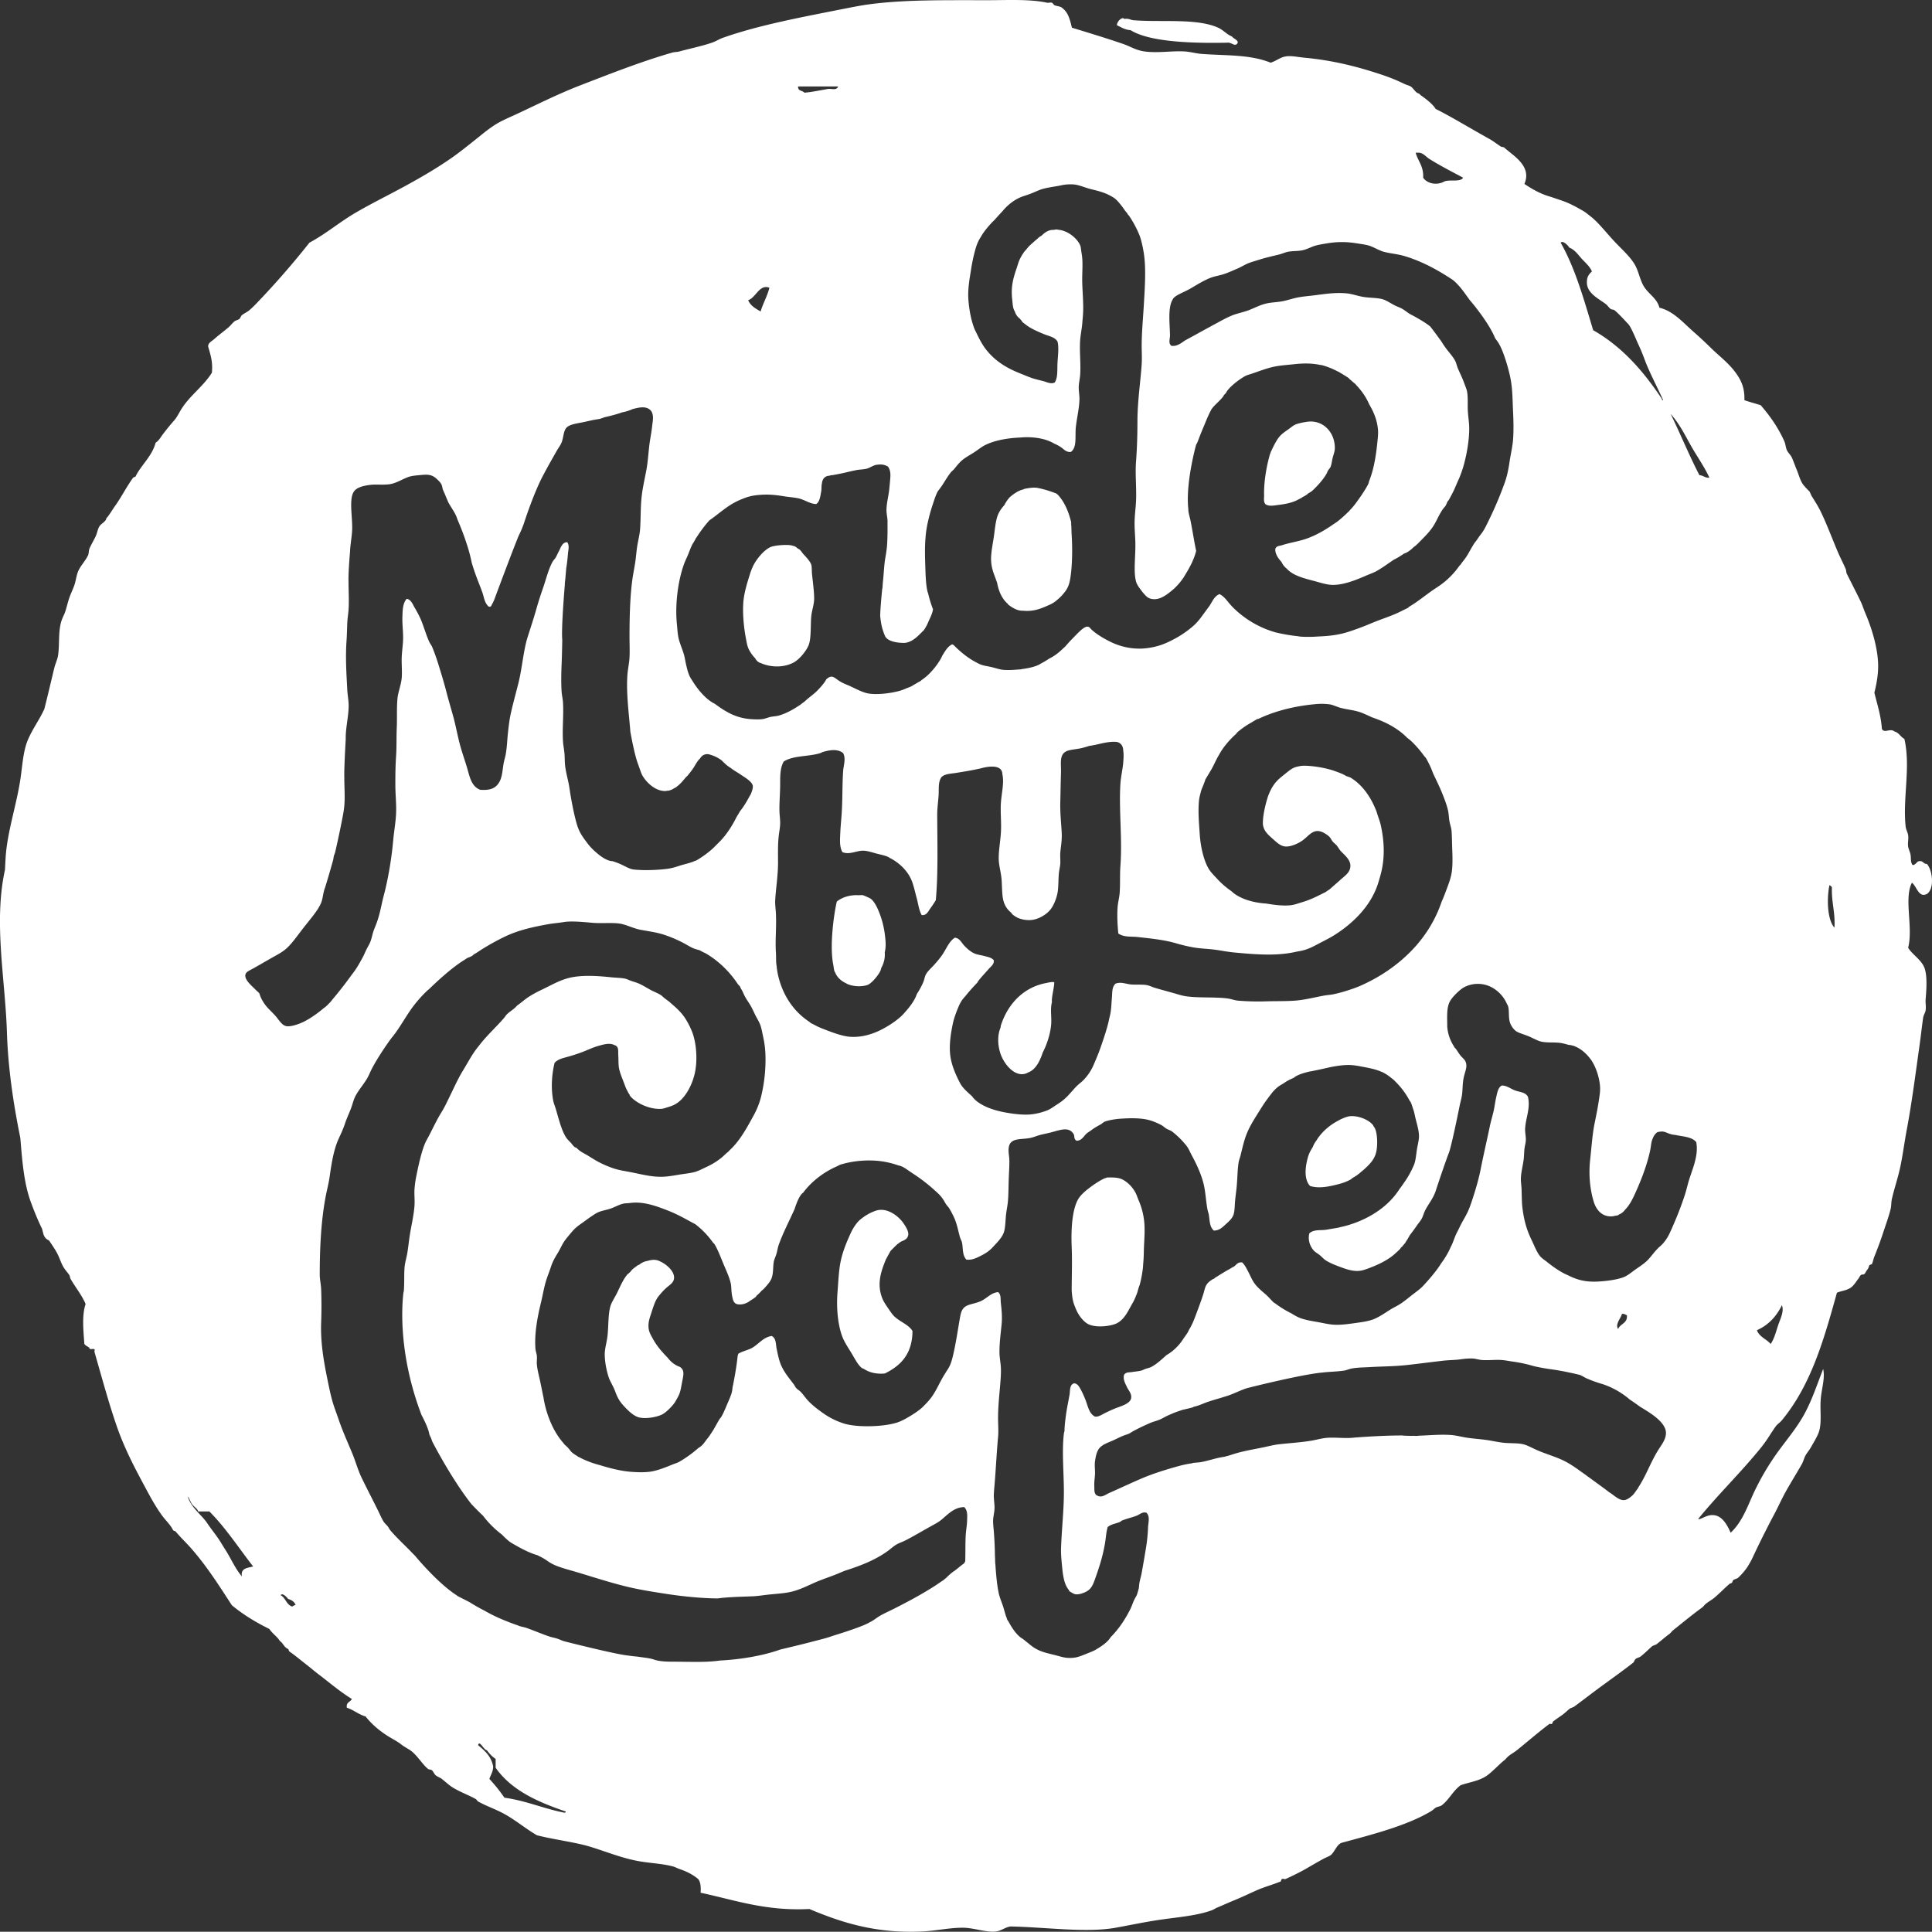<svg xmlns="http://www.w3.org/2000/svg" width="178.956" height="178.93"><rect width="100%" height="100%" fill="#333333" stroke="none"/><path fill="#FFF" fill-rule="evenodd" d="M104.73 2.797c-.539-.041-.884-.274-1.274-.463.004-.351.481-.823.695-.579.376-.067.538.079.81.116 2.528.216 5.874-.21 7.874.695.479.217.788.62 1.274.811.155.233.745.378.464.695-.256.241-.498-.183-.927-.116-2.331.04-6.977.06-8.916-1.159zm73.754 80.008c-.773.392-.945-.729-1.39-1.042-.757 1.474.136 4.135-.347 6.021.31.568 1.226 1.118 1.505 1.853.26.685.21 1.814.116 2.895-.031.359.051.686 0 1.043-.034.236-.194.436-.232.694-.121.835-.216 1.731-.348 2.663-.34 2.409-.691 5.166-1.157 7.642-.216 1.144-.359 2.267-.579 3.358-.216 1.078-.575 2.09-.811 3.125-.072.32-.042.621-.116.927-.148.625-.445 1.445-.694 2.2a34.304 34.304 0 0 1-.811 2.199c-.102.251-.137.533-.231.695-.027.047-.213.076-.231.115-.083.185-.064.267-.232.463-.068.082-.149.282-.23.349-.098.079-.267.024-.348.115-.086.097-.155.254-.231.348-.153.187-.393.61-.695.81-.402.268-.88.294-1.273.463-1.274 4.622-2.456 8.605-5.094 11.81-.184.223-.418.355-.58.58-.399.551-.789 1.246-1.273 1.852-1.805 2.262-4.009 4.387-5.905 6.715.261.102.79-.453 1.505-.346.805.119 1.229 1.012 1.506 1.621 1.127-1.061 1.576-2.514 2.199-3.822a23.406 23.406 0 0 1 2.2-3.705c.821-1.129 1.752-2.225 2.431-3.473.71-1.304 1.163-2.706 1.737-4.168.2.889-.166 1.852-.232 2.894-.059.941.091 1.973-.116 2.779-.115.451-.472 1.032-.81 1.62-.141.243-.321.446-.464.694-.145.252-.21.568-.347.811-.598 1.061-1.278 2.117-1.736 3.012-.289.559-.524 1.076-.812 1.619a85.953 85.953 0 0 0-1.969 3.938 7.783 7.783 0 0 1-.578 1.043 6.155 6.155 0 0 1-.811.926c-.102.092-.346.129-.464.23-.057.051-.05.176-.115.232-.064.057-.164.059-.231.115-.454.391-.93.889-1.39 1.273-.249.209-.551.363-.811.58-.126.104-.223.258-.348.346-.801.576-1.78 1.383-2.663 2.086-.133.105-.211.246-.348.346-.396.293-.683.551-1.157.928-.134.105-.334.121-.463.23-.271.232-.643.617-1.042.928-.142.109-.312.109-.463.23-.099.08-.135.271-.232.348-.987.777-2.03 1.508-3.126 2.316-.749.553-1.514 1.146-2.315 1.736-.141.104-.314.113-.463.23-.205.164-.386.357-.695.58-.241.172-.457.309-.81.578-.038.029-.082.217-.116.232-.057.025-.183-.037-.232 0-1.018.762-2.017 1.633-3.01 2.432-.266.213-.564.363-.811.578-.158.139-.221.252-.348.348-.471.359-1.197 1.17-1.736 1.506-.721.445-1.533.533-2.316.811-.702.516-1.04 1.297-1.736 1.852-.141.113-.424.133-.579.232-.122.078-.247.219-.463.346-2.19 1.303-5.308 2.111-8.221 2.896-.493.168-.649.84-1.042 1.156-.109.09-.46.219-.695.348-.525.291-1.015.576-1.621.926-.41.238-1.252.662-1.851.928-.097.043-.253-.045-.348 0-.05.023-.076.215-.115.23-.681.283-1.475.494-2.2.811-.696.305-1.353.629-2.085.928-.523.211-1.035.447-1.621.693-.143.061-.318.18-.463.233-1.444.535-3.318.652-5.094.926-1.28.197-2.489.455-3.821.695-2.731.492-6.471-.055-9.726-.117-.475.045-.858.412-1.39.465-.935.092-2.025-.342-3.011-.348-1.249-.01-2.515.289-3.821.348-.666.029-1.376.033-2.085 0-3.267-.156-5.923-1.066-8.336-2.084-4.068.207-6.892-.828-10.073-1.506.035-.537-.001-1.002-.231-1.273-.464-.389-1.004-.678-1.737-.928-.202-.068-.375-.176-.579-.23-.922-.252-1.999-.299-3.01-.463-1.672-.273-3.172-.916-4.747-1.389-1.332-.402-3.357-.65-4.863-1.043-1.037-.605-1.956-1.387-3.01-1.969-.823-.455-1.674-.729-2.432-1.158-.082-.045-.125-.17-.231-.23-.552-.32-1.43-.643-2.084-1.043-.386-.236-.696-.543-1.042-.811-.18-.139-.414-.205-.579-.348-.136-.117-.211-.346-.347-.463-.089-.076-.258-.047-.348-.115-.461-.353-.946-1.162-1.505-1.621-.277-.227-.695-.412-1.043-.695-.206-.168-.564-.365-.926-.578-.836-.492-1.66-1.135-2.315-1.969-.66-.189-1.096-.602-1.737-.811-.095-.52.332-.518.463-.811-1.124-.689-2.093-1.535-3.126-2.314-.411-.316-.731-.6-1.158-.928-.426-.326-.92-.752-1.505-1.158-.042-.027-.079-.215-.116-.23-.284-.129-.339-.277-.579-.578-.077-.098-.157-.111-.232-.232-.198-.32-.678-.654-.926-1.043-1.265-.625-2.443-1.338-3.474-2.199-1.206-1.852-2.358-3.676-3.821-5.326-.458-.518-.937-.963-1.39-1.506-.028-.033-.217-.084-.231-.115-.211-.469-.671-.881-1.042-1.389-.44-.604-.859-1.314-1.274-2.084-1.057-1.962-2.121-3.908-2.894-6.137-.746-2.149-1.372-4.469-2.084-6.947.186-.456-.5-.041-.463-.348-.154-.116-.35-.191-.463-.348-.089-1.23-.242-2.649.116-3.705-.342-.803-.926-1.519-1.389-2.315-.073-.126-.05-.234-.116-.348-.131-.228-.384-.46-.579-.811-.228-.409-.352-.86-.579-1.273-.22-.399-.466-.75-.729-1.142-.239-.094-.44-.291-.525-.618l-.122-.47c-.377-.75-.772-1.734-1.055-2.518-.62-1.72-.777-3.732-.954-5.89-.659-3.237-1.139-6.507-1.242-9.8-.154-4.905-1.247-10.171-.18-15.027.019-.371.037-.743.06-1.124.148-2.411 1.034-4.929 1.389-7.411.147-1.023.21-1.974.463-2.895.342-1.241 1.214-2.306 1.737-3.474.33-1.3.6-2.473.926-3.821.083-.343.295-.786.347-1.158.136-.975.02-1.922.232-2.895.07-.323.195-.595.347-.926.145-.315.293-1.013.463-1.505.133-.384.336-.786.463-1.158.147-.431.189-.898.347-1.274.228-.541.679-.971.926-1.505.066-.143.055-.418.116-.579.121-.318.381-.744.579-1.158.154-.323.185-.662.348-.926.137-.223.399-.331.579-.579.079-.108.033-.146.116-.232.224-.234.54-.796.811-1.158.575-.827 1.009-1.695 1.621-2.547.029-.04.215-.081.231-.116.431-.955 1.542-1.883 1.853-3.126.308-.187.481-.532.695-.81.342-.446.631-.81 1.042-1.273.272-.308.478-.797.811-1.274.805-1.151 1.933-1.944 2.663-3.126.106-1.032-.146-1.706-.347-2.432-.008-.338.363-.499.579-.695.388-.351.804-.648 1.274-1.042.207-.173.38-.412.579-.579.136-.113.343-.128.463-.231.097-.084.134-.268.231-.347.207-.168.476-.278.695-.463.408-.347.774-.752 1.158-1.158a76.7 76.7 0 0 0 4.4-5.095c1.513-.807 2.791-1.908 4.284-2.779 1.451-.846 2.999-1.605 4.516-2.431 1.529-.834 2.975-1.669 4.399-2.663.67-.468 1.319-.991 1.969-1.505.646-.511 1.279-1.054 1.968-1.505.604-.396 1.357-.704 2.084-1.042 1.834-.853 3.821-1.86 5.905-2.663 2.574-.992 5.56-2.178 8.452-3.01.256-.074.473-.053.695-.116.735-.208 2.045-.48 3.01-.81.375-.128.664-.33 1.042-.463C70.312 2.319 74.28 1.586 78.1.829c.895-.177 1.759-.351 2.663-.463C83.967-.03 87.354.018 91.531.018c1.784 0 3.874-.114 5.442.232.145.032.322-.043.463 0 .07.021.178.21.231.231.265.107.506.09.694.232.539.404.709.93.927 1.852 1.423.435 3.136.953 4.747 1.505.674.231 1.158.58 1.969.694 1.226.173 2.502-.066 3.705 0 .566.032 1.057.191 1.621.232 2.305.169 4.432.037 6.368.811.532-.165.86-.491 1.39-.579.523-.087 1.086.056 1.736.116 2.664.247 5.002.846 7.295 1.621.717.243 1.334.501 1.968.811.188.092.448.152.579.231.193.119.365.421.579.579.104.078.147.035.231.116.016.015.108.111.115.116.416.284 1.147.839 1.39 1.273 1.38.679 3.278 1.837 4.979 2.779.326.181.674.451 1.041.694.116.077.254.028.348.116.775.722 2.582 1.688 1.852 3.358.755.503 1.466.903 2.316 1.158.354.106.684.229 1.043.347.722.237 1.262.524 1.968.926.348.198.455.307.81.579.695.532 1.494 1.564 2.2 2.315.648.691 1.417 1.368 1.853 2.085.371.611.476 1.339.81 1.968.423.795 1.276 1.167 1.505 2.084 1.302.322 2.162 1.354 3.126 2.2.562.495 1.105.995 1.621 1.505.744.737 1.653 1.403 2.316 2.316.48.661.848 1.358.81 2.547.488.169 1.008.305 1.506.463.883 1.013 1.641 2.108 2.199 3.358.107.239.114.554.232.81.117.256.349.438.463.695.171.383.299.775.463 1.158.128.299.276.837.464 1.158.168.29.444.55.694.811.059.061.127.297.231.463.288.457.584.925.811 1.389.576 1.183 1.066 2.525 1.621 3.821.193.453.457.949.695 1.505.07.166.033.297.114.463.332.667.878 1.726 1.274 2.547.171.353.273.712.464 1.158.497 1.162 1.136 3.079 1.157 4.747.011.854-.137 1.701-.348 2.547.262 1.09.607 2.095.695 3.358.235.44.768-.096 1.157.232.428.113.574.507.927.694.601 2.604-.165 5.466.116 8.105.028.281.19.543.231.81.057.373-.053.711 0 1.042.047.298.182.497.23.81.042.26-.008.552.116.811.13.305.448-.156.579-.232.48-.132.451.244.811.232.519.546.735 2.297.003 2.782zM23.448 145.097c-1.336-1.711-2.53-3.566-4.052-5.094h-1.042c-.034-.234-.372-.416-.579-.695-.138-.186-.418-.932-.347-.578.315.943 1.302 1.66 1.736 2.314.375.566.841 1.127 1.158 1.621.213.334.39.633.579.926.513.801.88 1.697 1.505 2.432-.134-.79.53-.782 1.042-.926zm3.936 3.589c-.107-.318-.365-.484-.694-.578-.118-.162-.536-.611-.695-.348.455.238.528.861 1.042 1.041.148-.005.16-.148.347-.115zm25.01 19.104c-2.623-.889-5.045-1.979-6.484-4.051v-.811a3.218 3.218 0 0 1-.81-.811c-.305-.025-.698-.996-.811-.463.61.508 1.213 1.025 1.39 1.967.001.504-.23.773-.348 1.158a14.58 14.58 0 0 1 1.39 1.736c2.032.285 3.622 1.01 5.558 1.391.07-.007.137-.017.115-.116zM71.267 26.649c-.932-.351-1.241.919-1.968 1.158.218.516.689.777 1.158 1.042.224-.779.613-1.394.81-2.2zm6.368-18.642H73.93c-.056.442.41.363.579.579.694-.055 1.483-.23 2.2-.348.287-.046.793.174.926-.231zm53.493 6.137c.215.789.754 1.254.695 2.316.371.551 1.261.741 1.969.347.491-.203 1.477.087 1.736-.347-1.107-.588-2.175-1.139-3.127-1.737-.307-.192-.609-.608-1.041-.579h-.232zm19.568 107.681c-.157-.037-.222-.166-.464-.117-.098.408-.653.962-.348 1.391.195-.502.886-.506.812-1.274zm3.358-84.756c-.535-1.202-1.311-2.645-1.736-3.821a18.283 18.283 0 0 0-.58-1.389c-.249-.544-.65-1.565-.926-1.853-.291-.305-.937-1.017-1.273-1.274-.099-.076-.24-.038-.348-.116-.176-.128-.301-.344-.463-.463-.69-.507-1.723-1-1.737-1.968-.007-.477.118-.719.464-1.042-.193-.466-.602-.803-.927-1.158-.346-.377-.641-.844-1.157-1.042-.136-.218-.601-.703-.811-.463 1.346 2.359 2.152 5.258 3.011 8.105 2.705 1.54 4.671 3.819 6.367 6.368.006.071.018.138.116.116zm4.284 7.179c-.48-1.05-1.184-2.017-1.737-3.011-.574-1.033-1.085-2.049-1.853-2.895.911 1.868 1.716 3.842 2.664 5.673.367.019.509.264.926.233zm6.716 76.65c-.508 1.036-1.246 1.842-2.316 2.316.225.624.882.816 1.274 1.273.324-.453.492-1.129.694-1.736.198-.599.571-1.273.348-1.853zm4.631-38.672c-.024-.13-.129-.181-.231-.232-.259 1.275-.195 3.197.464 3.937.091-1.406-.279-2.347-.233-3.705zM62.7 57.826c-.19-1.907.113-4.054.656-5.57.111-.313.27-.608.393-.918l.129-.329.001-.004.004-.009c.092-.237.186-.467.325-.706.008-.014.02-.021.029-.032.061-.109.122-.217.185-.322a.511.511 0 0 1 .048-.105.511.511 0 0 1 .059-.068c.573-.91 1.186-1.57 1.186-1.57.558-.377 1.143-.891 1.769-1.31a6.447 6.447 0 0 1 1.245-.655c.496-.208.923-.338 1.704-.393.752-.054 1.361 0 2.162.131.454.074.964.105 1.377.197.571.126 1.063.523 1.638.524.317-.217.375-.715.458-1.18.042-.234.004-.509.065-.721.066-.721.649-.715.649-.715l.003.001c.102-.033.209-.051.316-.07l.002.012c.273-.05.663-.124.937-.182l.19-.042c.4-.097.788-.187.949-.214.378-.098.766-.075 1.109-.166.298-.078.596-.314.907-.356.389-.053.688-.05 1.055.164.308.424.229.924.177 1.502-.015.174-.034.37-.049.526-.058.636-.257 1.331-.266 1.975-.004.288.059.575.086.873h.002l.001.029c.004.047.009.096.011.144.001.039-.003.08-.005.121.009.603.007 1.941-.085 2.537l-.002.004c-.048.41-.137.813-.182 1.214-.063.571-.087 1.1-.145 1.644-.026.239-.039.485-.056.729l-.014-.023c-.067.667-.18 1.863-.194 2.552.044.465.113.912.24 1.305.073.226.15.446.238.619.254.411.928.533 1.376.568v-.002c.031.004.061.005.092.008.147.008.258.007.305.006l.027-.001c.788-.075 1.354-.789 1.77-1.179.146-.229.273-.431.393-.721.121-.293.405-.806.45-1.219a10.639 10.639 0 0 1-.451-1.467 1.48 1.48 0 0 1-.064-.196 5.379 5.379 0 0 1-.107-.671l-.01-.062.003-.002c-.051-.502-.066-1.041-.083-1.558-.025-.741-.046-1.513-.01-2.208l-.003.001.005-.033c.003-.06.004-.125.008-.183.004-.057.012-.113.018-.168.062-1.217.478-2.605.766-3.435.081-.256.166-.492.255-.694l.009-.028c.004-.01.011-.019.016-.029a6.99 6.99 0 0 1 .039-.085.85.85 0 0 1 .138-.211c.104-.146.223-.295.332-.461.252-.387.484-.791.786-1.18.089-.116.229-.208.327-.328.278-.337.464-.589.787-.852.274-.223.755-.484 1.113-.721.21-.138.435-.318.656-.458.805-.518 2.15-.827 3.635-.875l.002-.004s1.781-.196 3.045.559l.01.007c.27.113.537.254.772.444.116.087.413.395.786.327.588-.451.352-1.429.459-2.359.095-.813.307-1.695.328-2.49.01-.382-.074-.762-.066-1.18.008-.36.107-.748.132-1.114.071-1.062-.075-2.155 0-3.211.038-.526.155-1.047.196-1.572.02-.255.046-.521.065-.787.063-.85-.03-1.885-.065-2.817-.039-1.057.1-1.981-.066-2.883-.05-.273-.05-.524-.13-.72-.263-.637-1.16-1.385-2.031-1.442a.635.635 0 0 0-.39.011c-.432-.03-.822.195-1.141.525-.149.08-.287.18-.406.305-.231.188-.468.401-.686.601-.176.162-.322.379-.524.59-.054.055-.079.141-.131.196-.038.04-.194.324-.262.458-.14.279-.222.607-.328.918-.338.988-.525 1.739-.393 2.883.034.304.043.598.13.852.03.087.07.167.116.244.079.269.246.493.479.669a.72.72 0 0 0 .159.178c.006.034.011.066.033.088.051.056.221.179.326.262.449.359 1.115.651 1.77.917.4.163.922.234 1.18.655.146.569.035 1.298 0 1.966-.036.679.045 1.391-.264 1.834-.361.166-.713-.044-1.047-.131-.33-.086-.678-.162-.984-.262-.401-.131-.803-.31-1.178-.459-1.272-.504-2.36-1.167-3.211-2.293-.312-.413-.597-.967-.853-1.507-.038-.082-.091-.166-.131-.262-.321-.78-.521-1.812-.59-2.817-.065-.955.122-1.91.262-2.818.07-.444.157-.886.263-1.31.174-.702.308-1.147.643-1.651.26-.486.771-1.056.989-1.287.003-.004.003-.008.006-.011.022-.024.054-.054.087-.086.001-.001.002-.003.004-.003.071-.068.16-.151.236-.239.205-.232.438-.49.671-.733 0 0 .714-.949 1.823-1.354.24-.083.512-.167.783-.271.393-.15.793-.358 1.18-.458.602-.157 1.18-.209 1.703-.328a4.047 4.047 0 0 1 1.18-.065c.482.058 1.062.325 1.638.459.647.15 1.185.316 1.573.524.162.086.298.155.459.262.223.149.52.501.785.851.133.174.229.352.395.524.053.056.078.142.131.197l.065.065a9.75 9.75 0 0 1 .982 1.834c.15.383.308 1.091.393 1.638.222 1.405.097 3.227 0 4.849-.069 1.2-.185 2.396-.196 3.604-.006.634.041 1.215 0 1.835-.104 1.614-.393 3.429-.393 5.308 0 1.224-.037 2.47-.132 3.734-.088 1.2.06 2.419 0 3.67-.026.566-.116 1.199-.131 1.835-.015.606.043 1.207.066 1.834.049 1.339-.194 2.748.064 3.735.106.403.385.679.59.983.304.334.454.589.919.656.729.104 1.359-.411 1.892-.853 0 0 .53-.423 1.008-1.148.458-.748.917-1.495 1.162-2.455-.198-.942-.317-1.784-.524-2.818-.061-.302-.168-.614-.197-.917-.004-.047-.001-.099-.004-.147l-.008-.069c-.242-2.427.73-5.884.73-5.884.043-.078.096-.159.133-.256.116-.294.205-.545.33-.852.102-.255.209-.501.327-.787.15-.368.376-.913.589-1.311.208-.389.791-.822 1.114-1.245a.471.471 0 0 0 .055-.1c.022-.029.04-.058.063-.085.003-.003.004-.007.008-.01l.113-.111c.004-.003.004-.007.008-.01.006-.004.014-.007.014-.011.248-.548 1.274-1.302 1.771-1.572.219-.12.455-.172.721-.262.599-.202 1.415-.525 2.163-.655.559-.098 1.152-.136 1.703-.197.906-.1 1.653-.079 2.358.066.045.009.095.014.147.018 0 0 .674.15 1.522.601l.104.043.029.028c.143.079.287.165.436.261.154.091.316.192.448.294a.192.192 0 0 1 .05.069c.133.104.264.218.395.339.055.039.106.078.144.116.031.034.07.079.109.129.453.47.869 1.045 1.178 1.755.365.623.717 1.354.81 2.309.041.43-.019.864-.065 1.311-.125 1.215-.329 2.416-.72 3.408-.058.142-.069.271-.132.393-.221.429-.599 1.004-.943 1.473l-.008.012a6.968 6.968 0 0 1-.762.934c-.018.024-.035.05-.056.071a.824.824 0 0 1-.078.066c-.544.547-1.036.917-1.036.917-.092.061-.244.158-.393.262-.771.535-1.607 1.01-2.49 1.311-.711.241-1.478.346-2.229.59-.207.067-.502.052-.59.327-.053.429.258.878.557 1.205.008.014.018.025.025.039.104.225.266.431.463.586.546.6 1.396.851 2.43 1.119.596.154 1.23.375 1.768.392 1.042.036 2.273-.47 3.146-.851.317-.139.642-.247.917-.393.494-.263 1.012-.644 1.555-1.012.016-.009.032-.021.048-.033l.052-.035c.332-.167.643-.356.939-.563.015-.007.029-.013.043-.021a.167.167 0 0 0 .02-.008c.023-.005.049-.01.074-.021.191-.084.363-.203.525-.336.008-.001.015.001.021-.002.005-.004.011-.017.017-.027.072-.064.145-.13.213-.199a2.58 2.58 0 0 0 .426-.364c.33-.34.719-.708 1.049-1.114.148-.182.308-.391.458-.655.241-.421.432-.877.722-1.311.074-.111.152-.213.262-.327l.067-.113c.05-.097.101-.229.157-.34.018-.029.036-.055.055-.083a.13.13 0 0 1 .035-.015c.168-.307.383-.706.512-.981.135-.303.268-.63.419-.958.17-.368.397-1.012.523-1.507.263-1.017.456-2.147.459-3.21.001-.544-.104-1.109-.132-1.704-.023-.554.029-1.171-.064-1.704-.043-.246-.172-.531-.263-.786-.171-.486-.388-.9-.589-1.376-.105-.25-.152-.517-.262-.721-.183-.337-.465-.66-.721-.983a8.061 8.061 0 0 1-.506-.73c-.135-.211-1.023-1.409-1.09-1.465-.651-.526-1.877-1.146-1.877-1.146-.205-.126-.505-.378-.787-.524-.195-.101-.404-.167-.59-.262-.417-.215-.829-.5-1.18-.59-.521-.133-1.143-.109-1.703-.196-.528-.082-1.062-.278-1.508-.328-1.164-.129-2.25.078-3.275.197-.486.056-.98.097-1.442.196-.448.097-.881.247-1.311.329-.508.095-.976.096-1.442.196-.554.119-1.027.366-1.572.59-.539.222-1.139.322-1.638.523-.498.201-.979.469-1.442.722-.693.378-1.347.726-2.03 1.114l-.024.009c-.362.198-.827.449-.827.449-.282.163-.746.615-1.311.524-.302-.237-.128-.615-.13-.982-.01-.93-.209-2.43.195-3.211.092-.179.14-.262.327-.394.335-.234.939-.465 1.376-.72.674-.395 1.248-.751 1.834-.983.399-.157.795-.206 1.181-.328.462-.146.88-.343 1.311-.524.329-.138.597-.31.917-.458.282-.13.754-.261 1.18-.394.553-.173 1.092-.294 1.77-.458.277-.067.585-.213.852-.262.416-.078.883-.045 1.311-.132.473-.096.879-.35 1.31-.458.324-.082.709-.14 1.049-.197a8.055 8.055 0 0 1 2.621 0c.389.061.781.108 1.113.197.504.134.959.454 1.441.59.6.167 1.262.204 1.9.393 1.689.498 3.17 1.33 4.521 2.228.243.196.447.414.656.656.312.365.599.793.91 1.212 0 0 .148.17.369.446l.017.007c.005.012.014.024.02.037.546.684 1.502 1.961 1.938 3.038.125.168.257.34.349.502.292.511.519 1.166.722 1.835.199.667.375 1.364.458 2.096.086.766.092 1.595.132 2.425.039.821.057 1.688 0 2.49-.05.688-.227 1.407-.328 2.097-.104.7-.234 1.356-.459 1.966a34.443 34.443 0 0 1-1.441 3.408c-.25.506-.442.954-.787 1.377-.148.182-.326.48-.523.721-.098.121-.201.309-.328.523-.155.265-.269.498-.458.787a5.814 5.814 0 0 1-.393.525c-.064.08-.101.163-.195.262a2.11 2.11 0 0 0-.066.065 7.422 7.422 0 0 1-1.836 1.834c-.181.127-.391.258-.589.394-.468.322-.921.679-1.41 1.025l-.003.003c-.28.205-.584.396-.852.556-.008.025-.018.047-.029.054-.203.117-.441.213-.654.328l-.029.014-.089.045-.001-.001c-.751.381-1.753.683-2.634 1.055-.628.266-1.376.553-2.096.787-.968.313-1.772.406-3.015.458-.252.022-.51.027-.77.023a7.233 7.233 0 0 1-.738-.023c-.063-.006-.127-.02-.19-.032a15.826 15.826 0 0 1-2.075-.355l-.028-.007c-2.34-.665-3.756-2.095-4.168-2.561l-.047-.053c-.055-.062-.084-.1-.084-.1-.256-.311-.509-.646-.877-.826-.484.185-.658.681-.926 1.083l-.002.001-.01.016c-.066.089-.393.539-.661.897a6.953 6.953 0 0 1-.331.43l-.002.001c-.055.065-.108.132-.166.193-.344.378-.874.784-1.375 1.114-.511.335-1.344.777-1.967.983a6.627 6.627 0 0 1-1.769.328 6.044 6.044 0 0 1-2.816-.59c-.495-.239-1.236-.637-1.771-1.114-.229-.206-.226-.32-.458-.327-.34-.011-.971.708-1.377 1.114-.254.254-.479.521-.693.76-.04.031-.077.065-.116.098a7.452 7.452 0 0 1-.45.406l-.031.03-.007.002c-.493.402-.769.495-.874.566h-.001a8.448 8.448 0 0 1-.787.465c-.012.008-.02.016-.032.023-.438.261-1.146.397-1.713.469v.014l-.512.039c-.204.016-.339.021-.361.022a5.8 5.8 0 0 1-.838-.01c-.373-.037-.742-.18-1.113-.262-.413-.092-.699-.114-1.049-.262a2.805 2.805 0 0 1-.295-.152l-.038-.017c-.887-.456-1.649-1.154-2.088-1.602a1.87 1.87 0 0 0-.135-.065c-.433.207-.652.631-.917 1.049a3.23 3.23 0 0 1-.179.358c-.006.011-.011.024-.018.035l-.012.015a6.819 6.819 0 0 1-.925 1.193 4.775 4.775 0 0 1-.788.661.575.575 0 0 1-.251.164c-.204.13-.394.24-.546.322a.491.491 0 0 1-.099.069 3.574 3.574 0 0 1-.235.103l-.004.001c-.092.038-.19.075-.29.111-.753.367-1.928.479-2.28.505l-.037.002-.07.004-.001-.001a5.398 5.398 0 0 1-1.023-.025c-.572-.074-1.236-.447-1.835-.721-.192-.089-.541-.208-.852-.394-.549-.329-.752-.731-1.31-.196-.015.034-.039.073-.061.11l-.014.036a.04.04 0 0 1-.009.005c-.196.316-.57.711-.761.904l-.096.096-.023.021-.001-.001c-.242.222-.506.412-.804.664-.141.119-.215.21-.393.328-.062.04-.153.124-.262.197-.505.334-1.185.762-1.966.982-.238.067-.524.07-.787.131-.258.059-.48.166-.72.196-.357.045-.75.027-1.115 0-1.401-.103-2.366-.73-3.306-1.419h-.001c-1.166-.564-2.065-2.119-2.065-2.119-.329-.466-.42-.785-.59-1.508-.073-.312-.117-.637-.196-.917-.162-.566-.423-1.108-.524-1.638-.071-.369-.09-.773-.132-1.181zm54.52-11.118c.351.221.779.112 1.182.065.699-.083 1.33-.225 1.768-.458.095-.051.186-.097.262-.131.005-.002.01-.013.014-.022a.317.317 0 0 0 .152-.074l.039-.038a2.27 2.27 0 0 0 .451-.269c.045-.034.09-.072.135-.108.123-.068.236-.138.324-.21 0 0 .967-.877 1.367-1.662.021-.058.043-.116.074-.173.076-.144.215-.273.262-.393.097-.245.121-.561.197-.852.076-.299.191-.568.195-.851.021-1.333-.893-2.479-2.227-2.49-.33-.003-1.062.141-1.377.262-.256.099-.528.346-.786.524-.622.427-.797.618-1.114 1.18-.157.277-.29.563-.394.786-.099.214-.136.361-.196.589-.262.98-.49 2.342-.459 3.473.009.277-.08.61.131.852zm-25.418 5.176c.021.666.201 1.122.393 1.639.059.159.113.316.166.463.142.772.439 1.46.961 1.92a.42.42 0 0 0 .129.146c.316.228.657.438 1.025.498.088.014.178.023.27.017 1.02.106 1.73-.216 2.49-.555.367-.164.609-.368.852-.59a3.61 3.61 0 0 0 .327-.328c.417-.477.6-.788.72-1.507.199-1.17.204-2.871.133-3.998-.019-.272-.021-.546-.032-.81l.007-.011a.745.745 0 0 1-.023-.188v-.215c-.236-.942-.59-1.85-1.245-2.547a3.06 3.06 0 0 1-.129-.103 10.603 10.603 0 0 0-1.308-.425 4.992 4.992 0 0 0-.367-.081c-.396-.095-.914.003-1.293.076a.416.416 0 0 1-.153.066c-.41.092-.865.422-1.194.703-.2.225-.373.477-.506.742-.348.38-.576.759-.697 1.221-.134.517-.182 1.066-.262 1.638-.106.741-.288 1.566-.264 2.229zM69.057 58.94c.074.408.14.825.262 1.114.123.288.367.654.626.912.122.225.294.402.546.458l.007.007c1.01.433 2.176.384 3.014-.066.531-.285 1.151-1.039 1.376-1.573.276-.657.173-1.888.262-2.752.046-.452.247-1.035.261-1.507.021-.649-.146-1.816-.196-2.359-.036-.376-.007-.654-.066-.852-.088-.295-.398-.636-.722-.983-.125-.135-.234-.338-.392-.458a.378.378 0 0 0-.083-.041c-.019-.013-.042-.023-.063-.034a.522.522 0 0 0-.043-.039.729.729 0 0 0-.388-.206c-.004-.002-.008-.006-.014-.008-.286-.102-.834-.073-.982-.065-.393.02-.878.086-1.114.196-.623.291-1.29 1.133-1.572 1.704a5.748 5.748 0 0 0-.329.852c-.254.796-.519 1.677-.589 2.49-.092 1.089.051 2.403.199 3.21zm64.805 23.787c-.105.28-.221.559-.344.837l.002.001a11.815 11.815 0 0 1-1.747 3.288c-.021.032-.046.061-.067.093-.03.039-.061.075-.091.113-.017.019-.028.04-.046.058l-.001.001c-.067.085-.134.17-.203.251a5.117 5.117 0 0 1-.303.348c-1.63 1.81-3.522 2.883-4.688 3.425-.26.128-.537.246-.846.36a4.103 4.103 0 0 1-.254.091v-.001c-.043.016-.082.031-.127.045-.531.18-1.104.35-1.639.459-.297.062-.596.072-.917.132-.739.136-1.741.39-2.621.458-.823.063-1.755.039-2.687.065a22.69 22.69 0 0 1-2.621-.065c-.314-.029-.605-.153-.918-.196-1.137-.159-2.618-.04-3.8-.196-.489-.064-.842-.197-1.312-.327-.557-.156-1.07-.294-1.637-.46-.27-.078-.535-.223-.787-.262-.525-.08-1.043-.011-1.507-.064-.472-.058-.903-.255-1.376-.066-.345.32-.293.857-.328 1.245-.045.5-.053.987-.131 1.441-.033.194-.08.392-.132.589v.006c-.178.955-.832 2.752-.92 2.99a.058.058 0 0 1-.005.014.112.112 0 0 0-.005.013v-.001c-.153.403-.345.855-.511 1.238a4.597 4.597 0 0 1-.918 1.377c-.216.225-.493.414-.721.654-.356.377-.641.754-1.049 1.114-.287.255-.533.407-.916.655-.128.082-.307.22-.525.328-.407.201-1.182.422-1.835.458-.598.034-1.329-.038-1.99-.155h-.007c-.835-.137-1.465-.333-1.939-.541-.058-.023-.112-.051-.167-.078-.914-.438-1.164-.895-1.17-.902a4.742 4.742 0 0 1-.1-.093c-.423-.381-.817-.724-1.048-1.179-.413-.812-.86-1.78-.919-2.883-.044-.86.1-1.783.263-2.557.111-.529.305-1.053.524-1.572.182-.428.341-.687.62-.977a16.223 16.223 0 0 1 1.117-1.263c.052-.086.102-.171.164-.25.256-.323.605-.691.917-1.047.196-.225.497-.418.459-.788-.21-.266-.578-.316-.851-.392-.328-.092-.68-.118-.984-.262-.35-.167-.673-.456-.917-.721-.254-.275-.41-.67-.852-.721-.487.302-.72.872-1.046 1.394v.001c-.294.498-.855 1.095-.991 1.247l-.001-.001c-.236.252-.488.471-.649.767-.103.188-.122.381-.196.59-.145.399-.39.826-.65 1.241-.194.604-.709 1.246-1.09 1.665a3.922 3.922 0 0 1-.452.463v-.001c-.472.419-1.066.798-1.608 1.087-.881.47-1.964.818-3.08.721-.737-.064-1.715-.443-2.425-.721a5.944 5.944 0 0 1-.852-.393c-.146-.082-.295-.118-.393-.23a1.666 1.666 0 0 1-.111-.079c-2.805-1.884-2.968-5.13-2.968-5.13-.078-.386-.036-.813-.066-1.245-.078-1.125.06-2.324 0-3.604-.021-.441-.087-.828-.066-1.245.052-1.018.262-2.266.262-3.473 0-.836-.028-1.654.066-2.49.042-.381.119-.747.131-1.114.012-.389-.058-.773-.066-1.179-.016-.821.062-1.638.066-2.424.004-.754-.025-1.54.327-2.163.893-.58 2.328-.438 3.407-.786.082-.026.136-.081.328-.131.498-.128 1.231-.295 1.769.131.281.519.037 1.132 0 1.704-.081 1.233-.046 2.553-.131 3.866-.039.611-.106 1.241-.131 1.835-.025.609-.089 1.269.197 1.77.645.272 1.271-.131 1.9-.131.388-.001.824.148 1.245.262.398.106.834.185 1.115.328.055.028.106.068.16.104h.011s1.674.773 2.127 2.494a.01.01 0 0 0 .002.006l.003.009v.001c.121.38.208.793.318 1.186.146.523.194 1.081.459 1.573.456.061.618-.359.786-.59.193-.263.367-.526.525-.787.228-2.5.137-5.324.131-7.928-.002-.607.096-1.233.131-1.835.033-.573-.057-1.185.262-1.638.327-.312.854-.308 1.376-.393.708-.116 1.416-.226 2.162-.394l.103-.022v-.001c.066-.014 1.957-.596 2 .524l-.002.003c.188.792-.072 1.721-.135 2.707-.055.846.062 1.8 0 2.751-.056.849-.225 1.707-.197 2.49.02.557.217 1.209.263 1.835.065.904.017 1.636.263 2.228.152.371.349.599.611.817.003.004.008.007.01.011a.857.857 0 0 0 .326.305l.025.026c.033.022.07.042.109.058.01.01.02.021.031.028.32.174.836.308 1.375.262.682-.058 1.467-.53 1.836-1.048.263-.369.486-.919.59-1.441.106-.545.068-1.145.131-1.835.027-.302.117-.624.131-.917.016-.339-.023-.658 0-.982.04-.531.166-1.108.132-1.835-.039-.824-.161-1.851-.132-2.883.023-.818.029-1.584.065-2.752.016-.497-.07-1.029.066-1.442.228-.69.936-.586 1.834-.786.228-.051.47-.128.716-.205.764-.096 1.668-.434 2.471-.376 0 0 .659.011.679.817l-.001.002c.058.347.029.721.002 1.072-.049.638-.219 1.322-.262 1.966-.158 2.413.186 5.096 0 7.601-.062.838-.014 1.693-.066 2.49-.029.449-.162.904-.196 1.376-.059.818-.006 1.663.065 2.425.525.371 1.191.263 1.77.327 1.262.14 2.475.259 3.604.59.574.168 1.113.297 1.704.393.624.101 1.248.11 1.899.197.535.07 1.113.196 1.835.262 1.808.166 3.621.317 5.309 0 .212-.04.434-.093.655-.131.736-.126 1.207-.39 1.834-.721l.223-.116a.014.014 0 0 1 .004-.002c.365-.189.738-.379 1.082-.588.117-.073.243-.153.374-.24l.001-.005c.004-.002.008-.004.014-.005 1.285-.858 3.053-2.382 3.758-4.615.09-.284.173-.574.246-.851.385-1.462.342-2.967 0-4.521-.078-.354-.217-.693-.328-1.048l-.062-.203c-.705-1.855-1.725-2.749-2.43-3.169a2.877 2.877 0 0 0-.364-.124 3.24 3.24 0 0 0-.44-.23c-.268-.116-.566-.218-.874-.325a10.316 10.316 0 0 0-1.788-.361c-.48-.043-.943-.1-1.379.023-.506.073-.892.442-1.246.721-.405.32-.742.588-1.048 1.048-.204.31-.359.646-.49 1-.097.3-.514 1.66-.468 2.601.01.067.023.134.041.201.117.449.438.746.852 1.114.344.304.714.683 1.18.721.559.045 1.293-.33 1.637-.59.628-.47 1.021-1.181 1.967-.656a2.7 2.7 0 0 1 .46.328c.14.132.189.293.326.458.121.146.3.272.394.394.127.164.203.312.327.459.278.328.913.779.919 1.376.006.642-.523.951-.919 1.311-.366.333-.698.614-1.013.897-.13.079-.257.164-.379.254-.744.363-1.314.683-2.212.946-.313.092-.646.224-.983.262-.691.078-1.445-.016-2.161-.131-.046-.007-.095-.016-.142-.022h-.002c-2.305-.155-3.189-1.129-3.189-1.129v-.002a7.811 7.811 0 0 1-1.386-1.206c-.278-.299-.542-.563-.721-.852-.466-.753-.772-2.039-.852-3.276-.062-.952-.165-2.05-.065-3.08.025-.267.132-.677.234-1.018.135-.316.264-.634.37-.96.039-.06.079-.121.116-.184.119-.201.262-.436.393-.656.258-.435.467-.96.721-1.376.44-.824 1.081-1.506 1.602-1.976.011-.018.021-.037.037-.055.106-.122.205-.204.319-.289.04-.028.403-.343 1.115-.739a.663.663 0 0 0 .042-.032c.143-.082.284-.165.426-.25l.141-.032c1.136-.541 2.854-1.131 5.221-1.354v.001a5.682 5.682 0 0 1 1.321.008c.339.041.687.231 1.047.327.702.188 1.335.212 1.966.459.264.103.611.263.938.413.243.112 1.982.585 3.278 1.908v.002c.13.096.257.194.37.298.354.34.714.735 1.05 1.18.081.108.156.218.261.327.1.104.351.623.458.852.123.254.206.529.328.786.248.521.504 1.039.723 1.572.215.529.452 1.118.588 1.704.072.307.076.666.131.983.059.331.174.629.197.917.045.552.041 1.162.066 1.769.028.715.047 1.521-.066 2.162-.104.588-.362 1.217-.591 1.832zm-51.897 3.865a8.243 8.243 0 0 0-.59-2.228c-.202-.499-.467-.931-.72-1.114-.112-.08-.657-.315-.722-.328-.14-.03-.324.008-.459 0-.647-.038-1.42.143-1.965.59-.32 1.427-.66 4.183-.328 5.831.044.22.054.485.131.656.01.022.029.05.051.079.006.021.01.039.02.061.186.417.556.741.983.935.02.014.038.025.061.039.418.229 1.267.336 1.9.131.212-.068.49-.318.721-.59.184-.218.423-.52.524-.787.023-.062.038-.129.052-.198.249-.437.373-.944.328-1.464.003-.014.01-.028.013-.041.118-.574.069-.998 0-1.572zm15.69 4.403c-.113-.092-.574.026-.754.061-2.074.386-3.535 1.91-4.186 3.908a.57.57 0 0 0-.028.198c-.284.671-.296 1.501-.052 2.319.332 1.119 1.491 2.492 2.601 1.858.678-.25 1.052-1.008 1.288-1.664.021-.055.038-.115.057-.173a7.09 7.09 0 0 0 .259-.556c.254-.613.464-1.338.524-2.031.047-.547-.041-1.093 0-1.639.012-.164.047-.33.077-.495-.061-.346.201-1.249.214-1.786zm-10.645 49.92c-.245.172-.512.307-.786.459-.798.443-1.622.936-2.358 1.311-.284.143-.579.23-.852.393-.284.17-.539.412-.786.59-1.128.811-2.411 1.322-3.801 1.77-.342.109-.644.258-.983.393-.66.264-1.341.477-2.032.785-.675.305-1.287.605-1.966.787-.769.207-1.567.215-2.49.328-.411.049-.799.113-1.245.131l-1.128.041h-.001a32.18 32.18 0 0 0-1.558.09c-.178.016-.359.041-.541.064-1.61-.008-3.317-.215-4.112-.324-.156-.021-.309-.045-.458-.066-1.27-.193-2.503-.385-3.669-.656-1.646-.387-3.342-.949-4.784-1.377-.672-.199-1.327-.367-1.899-.59a3.93 3.93 0 0 1-.853-.459 5.001 5.001 0 0 0-.786-.457c-.029-.012-.074-.041-.131-.066-.054-.025-.095-.033-.196-.064-.787-.256-1.557-.699-2.163-1.049-.253-.146-.384-.27-.589-.459a5.224 5.224 0 0 1-.342-.34 8.605 8.605 0 0 1-.83-.707 8.619 8.619 0 0 1-.929-1.045 21.867 21.867 0 0 1-.562-.547l-.001-.004-.002-.002c-.298-.297-.507-.52-.507-.52l-.003-.004a.087.087 0 0 0-.012-.014c-1.765-2.248-3.383-5.333-3.604-5.758-.04-.113-.085-.225-.12-.34a3.965 3.965 0 0 1-.163-.354c-.063-.469-.448-1.266-.729-1.8-2.115-5.562-1.828-9.985-1.672-11.308.022-.088.04-.163.042-.195.005-.062.006-.123.01-.186l.004-.025-.003.001c.041-.697.003-1.321.054-1.952.038-.459.187-.899.263-1.375.076-.478.128-.973.197-1.441.141-.973.389-1.924.458-2.883.038-.518-.026-1.025 0-1.508a9.62 9.62 0 0 1 .197-1.376c.189-.948.431-2.001.721-2.753.143-.371.302-.611.459-.917.373-.728.746-1.51 1.114-2.097.291-.463.538-.996.786-1.508.399-.816.767-1.647 1.246-2.424.459-.746.852-1.536 1.441-2.229.697-.94 1.66-1.791 2.359-2.62.078-.093.135-.198.197-.263.302-.318.704-.504.983-.852.364-.248.675-.543 1.048-.786s.762-.46 1.179-.655c.827-.385 1.625-.875 2.556-1.114 1.193-.305 2.747-.193 3.931-.066.46.049.912.044 1.311.131.154.035.344.133.524.197.188.066.395.121.59.196.421.162.804.415 1.245.655.307.166.669.299.917.459.148.094.296.263.393.327.109.072.201.155.262.196.167.111.272.226.393.328.436.371.881.797 1.179 1.245.254.378.48.817.656 1.245.421 1.02.528 2.534.327 3.67-.217 1.23-.887 2.478-1.704 3.014-.311.204-.544.281-.917.393-.203.061-.34.119-.524.131-1.15.075-2.407-.594-2.883-1.18a.364.364 0 0 1-.061-.138 1.39 1.39 0 0 1-.197-.339c-.015-.027-.031-.051-.045-.078-.007-.013-.018-.021-.024-.035-.014-.025-.021-.051-.034-.077v-.001c-.09-.189-.15-.375-.227-.576-.172-.449-.381-.937-.459-1.376-.056-.317-.035-.813-.065-1.245-.02-.279.08-.723-.328-.852-.477-.253-1.049-.062-1.507.065-.477.133-.942.35-1.376.525a15.2 15.2 0 0 1-1.376.459c-.48.141-.981.22-1.31.588-.265 1.085-.342 2.338-.132 3.475.053.283.177.559.263.852.261.902.522 1.93.917 2.555.123.195.31.365.458.524.163.174.283.419.524.459.301.343.694.505 1.049.721.37.226.732.464 1.114.655.414.209.806.375 1.244.524.453.154.889.226 1.442.327 1.059.195 2.023.483 3.08.459.506-.012 1.036-.105 1.573-.196.504-.085 1.038-.124 1.507-.263.315-.093.693-.293 1.049-.459a6.467 6.467 0 0 0 1.376-.851c.219-.18.413-.389.59-.524.072-.055.125-.13.196-.197.916-.85 1.554-2.031 2.164-3.145a7.276 7.276 0 0 0 .786-2.098c.174-.796.289-1.605.328-2.555.042-1.07-.028-1.84-.196-2.621-.083-.381-.15-.777-.263-1.115-.1-.302-.3-.601-.458-.917-.157-.313-.292-.632-.459-.917-.172-.295-.372-.562-.524-.852-.119-.226-.22-.498-.328-.656-.06-.088-.098-.214-.131-.261a1.017 1.017 0 0 0-.158-.166c-1.064-1.627-2.337-2.516-3.051-2.921-.029-.012-.057-.027-.086-.039a3.873 3.873 0 0 1-.173-.081c-.042-.022-.081-.046-.122-.069-.044-.025-.088-.048-.131-.076l-.024-.007a.637.637 0 0 1-.02-.008l-.003.001c-.188-.052-.382-.099-.557-.175-.297-.128-.569-.308-.852-.458a11.898 11.898 0 0 0-1.835-.787c-.69-.228-1.428-.323-2.163-.458-.714-.131-1.396-.512-2.031-.59-.746-.092-1.625.01-2.49-.066-.841-.073-1.921-.182-2.621-.065-.499.084-.975.113-1.441.197-1.505.272-2.748.557-3.932 1.113-.722.34-1.47.752-2.162 1.181-.257.159-.494.335-.721.458-.095.052-.177.146-.262.197-.116.068-.267.119-.406.175-.094.059-.186.12-.277.182-1.117.681-2.448 1.899-3.318 2.748a.234.234 0 0 0-.062.04 10.24 10.24 0 0 0-.842.871l-.02.021.001.001a12.42 12.42 0 0 0-.45.548c-.7.914-1.296 2.064-1.965 2.883a9.06 9.06 0 0 0-.474.645l-.002-.002s-1.19 1.691-1.64 2.739l-.001.002c-.076.164-.151.327-.242.482-.356.608-.833 1.123-1.114 1.704-.168.348-.25.742-.394 1.113-.162.422-.401.941-.523 1.31a9.607 9.607 0 0 1-.328.852c-.154.354-.332.695-.458 1.05-.343.955-.507 2.038-.655 3.079-.099.691-.272 1.299-.393 1.965-.422 2.324-.518 4.748-.524 7.078-.001.459.112.904.131 1.377a41.05 41.05 0 0 1 0 3.079c-.069 1.843.237 3.588.59 5.308.167.816.333 1.65.589 2.424.124.375.27.749.393 1.114.401 1.194.865 2.2 1.31 3.276.313.757.527 1.553.852 2.229.484 1.002 1.045 2.078 1.507 3.014.18.363.335.73.524 1.049.111.188.275.311.393.459.102.129.157.27.262.393.652.76 1.365 1.395 2.031 2.096.093.098.188.189.281.285l-.003.002s2.066 2.504 3.831 3.625c.022.02.045.037.066.059.07.037.141.072.212.107.007.006.015.01.022.014.042.023.082.043.122.062.263.135.524.266.764.391a15.52 15.52 0 0 0 1.329.757c.061.037.121.07.185.102.562.324 1.483.777 2.904 1.275l.049.016c.045.018.088.039.134.055.222.078.468.105.721.197.736.264 1.374.545 2.097.787.23.074.497.119.721.195.26.088.48.211.721.262 0 0 4.692 1.195 5.825 1.297h.001c.281.043.56.076.832.098h.002c.39.061.806.102 1.203.178.252.049.479.152.721.197.791.148 1.613.074 2.424.111.005-.002.009-.004.015-.004 1.121.01 2.215.041 3.328-.119 0 0 2.997-.098 5.564-1.014 1.037-.25 2.024-.48 3.019-.744.628-.166 1.25-.307 1.835-.523 0 0 2.715-.816 3.408-1.246.368-.164.684-.453 1.049-.654.376-.209.798-.398 1.179-.59 1.368-.688 2.706-1.41 3.866-2.162.233-.152.526-.363.723-.484.099-.078.195-.158.293-.236.21-.215.434-.416.676-.594.014-.01.03-.014.045-.022l.222-.168c.149-.113.427-.363.722-.564.028-.064.061-.121.099-.182.026-.719.005-1.52.04-2.338.019-.439.115-.939.131-1.375.017-.488.072-.992-.262-1.311-1.045-.003-1.687.882-2.304 1.314zm69.394-31.454c-.117.407-.204.796-.328 1.18-.302.94-.669 1.878-1.047 2.753-.099.225-.189.447-.298.674-.019.037-.111.267-.287.557l-.006.014-.004.003c-.176.287-.43.627-.771.89-.094.098-.188.192-.273.287-.293.322-.547.695-.854.984-.302.287-.694.535-1.047.785-.399.283-.734.577-1.114.721-.588.224-1.555.355-2.293.394a7.137 7.137 0 0 1-.853 0c-.781-.056-1.395-.276-1.986-.577-.002-.002-.003 0-.004-.002-.958-.391-2.008-1.286-2.024-1.301-.225-.152-.437-.315-.572-.479-.3-.364-.523-.964-.785-1.507-.453-.937-.711-1.83-.853-3.08-.045-.402-.045-.992-.065-1.572-.012-.361-.076-.725-.065-1.048.02-.586.191-1.181.262-1.77.035-.296.035-.62.066-.917.029-.297.123-.574.131-.852.009-.35-.082-.702-.066-1.049.047-.98.509-1.889.264-2.949-.213-.431-.762-.439-1.182-.59-.414-.149-.786-.473-1.244-.459-.346.174-.428.695-.523 1.114-.102.442-.154.946-.262 1.376-.11.436-.236.873-.328 1.311-.273 1.312-.574 2.595-.853 3.997-.143.72-.366 1.524-.589 2.228-.15.469-.316 1.01-.525 1.508-.23.552-.578 1.042-.852 1.639-.078.17-.178.352-.262.523-.17.347-.297.764-.459 1.115-.016.032-.037.067-.057.102-.211.5-.467.921-.651 1.198l-.007.011-.008.01a5.451 5.451 0 0 1-.227.318c-.577.957-1.736 2.16-1.736 2.16-.285.293-.676.557-1.05.853-.34.269-.692.56-1.048.786-.309.195-.605.326-.918.523-.41.262-1.086.732-1.639.918-.5.17-1.142.25-1.703.328-.617.084-1.276.174-1.9.131-.487-.033-1.059-.174-1.572-.262-.495-.086-.997-.172-1.441-.328-.305-.107-.604-.283-.904-.469a9.409 9.409 0 0 1-1.521-.945.142.142 0 0 1-.063-.027c-.054-.046-.106-.1-.161-.154a.034.034 0 0 1-.009-.008c-.19-.194-.393-.434-.617-.624-.411-.351-.779-.664-1.048-1.048-.215-.308-.352-.651-.525-.984-.164-.316-.324-.66-.589-.917-.516-.056-.563.354-.917.458-.143.102-.312.193-.479.283-.163.093-.53.317-.841.51-.008.01-.017.015-.023.023-.046.018-.087.045-.128.07l-.08.051a1.347 1.347 0 0 0-.146.119c-.051.016-.099.031-.139.059-.219.146-.386.26-.523.458-.18.259-.22.581-.327.918-.194.599-.414 1.19-.656 1.835-.206.549-.366.968-.655 1.44-.045.073-.079.182-.131.263-.095.15-.24.358-.389.562l-.002.004c-.299.483-.652.84-.945 1.089-.021.021-.044.036-.061.058l-.006.004c-.004.001-.008.001-.011.003-.312.25-.54.368-.541.369-.444.393-.931.864-1.453 1.122-.173.084-.335.098-.59.196-.089.034-.172.093-.328.131-.278.069-.544.078-.851.132-.221.037-.557-.014-.723.262-.099.439.104.768.264 1.113.158.344.469.627.394 1.049-.097.54-1.044.76-1.573.982-.295.125-.582.261-.854.394-.311.154-.588.362-.915.327-.585-.289-.663-1.031-.919-1.637a8.134 8.134 0 0 0-.393-.853c-.138-.243-.309-.608-.654-.59-.408.155-.33.674-.395 1.05-.123.707-.287 1.434-.373 2.205l-.002.009c-.049.387-.088.772-.092 1.157-.023.077-.047.154-.057.232-.199 1.67 0 3.562 0 5.438 0 1.668-.197 3.344-.263 5.176-.015.422.021.908.066 1.377.089.936.158 1.902.654 2.49.013.014.054.125.065.131.107.049.357.234.524.264.269.045.531-.035.786-.131.76-.289.871-.758 1.181-1.639.312-.891.595-1.803.784-2.885.098-.547.115-1.098.264-1.572.327-.264.693-.293 1.113-.459.068-.025.148-.109.197-.131.41-.176.902-.275 1.375-.459.302-.115.541-.395.918-.262.336.393.15.869.131 1.375a15.363 15.363 0 0 1-.195 1.9c-.111.686-.26 1.553-.395 2.295-.053.295-.14.564-.196.852-.035.182-.046.371-.065.555l-.076.279-.113.365c-.088.166-.192.336-.27.504-.117.262-.205.543-.327.787-.495.982-1.07 1.85-1.835 2.615l-.006.012c-.257.455-.936.887-1.324 1.109-.004.006-.012.01-.015.018a3.29 3.29 0 0 1-.269.135v-.002c-.23.105-.502.209-.746.307-.566.227-.922.373-1.638.328-.366-.023-.759-.158-1.179-.264-.826-.203-1.361-.314-1.967-.719-.207-.139-.406-.312-.59-.459-.129-.105-.266-.211-.399-.32h-.001c-.564-.303-1.057-1.109-1.312-1.592a1.156 1.156 0 0 1-.123-.186c-.033-.072-.048-.16-.065-.197-.11-.238-.215-.713-.326-1.047-.088-.26-.197-.535-.286-.807-.001-.002-.001-.004-.003-.004a6.318 6.318 0 0 1-.069-.238c-.012-.045-.027-.088-.037-.131-.006-.027-.008-.057-.014-.086-.158-.742-.248-1.801-.296-2.57-.006-.053-.015-.107-.019-.162-.008-.145-.01-.295-.014-.443-.011-.229-.015-.373-.015-.373h.001a30.564 30.564 0 0 0-.038-1.148c-.018-.328-.04-.666-.064-.982-.026-.314-.064-.615-.066-.918-.003-.393.117-.785.131-1.18.017-.41-.073-.834-.064-1.244.007-.299.038-.602.064-.918.12-1.393.192-2.98.329-4.457.055-.605 0-1.15 0-1.769 0-1.038.111-2.061.197-3.08.042-.524.086-1.044.064-1.572-.02-.467-.13-.964-.131-1.441-.002-.866.106-1.675.196-2.556.065-.65.017-1.278-.065-1.967-.047-.385.039-.826-.262-1.048-.679.065-1.021.588-1.639.853-.886.378-1.616.194-1.834 1.244-.019.09-.047.221-.065.328-.212 1.211-.367 2.338-.656 3.539-.107.445-.23.826-.459 1.179-.127.196-.361.562-.523.852-.387.689-.649 1.325-1.115 1.901a7.674 7.674 0 0 1-.61.666l-.006.008c-.299.32-.855.682-1.249.92a14.218 14.218 0 0 1-.409.238l-.033.018-.01.006a7.272 7.272 0 0 1-.5.24c-1.088.465-3.748.594-5.111.197a6.831 6.831 0 0 1-1.9-.918c-.52-.358-1.078-.78-1.507-1.244-.227-.246-.426-.553-.655-.787-.13-.133-.296-.223-.393-.327-.117-.127-.157-.255-.263-.394-.517-.674-.979-1.229-1.245-1.967-.137-.377-.237-.877-.328-1.309-.088-.422-.028-.963-.459-1.18-.804.122-1.211.771-1.835 1.113-.375.207-.814.274-1.245.524-.028.066-.047.133-.071.199-.106 1.065-.327 2.227-.479 2.957a2.264 2.264 0 0 1-.159.726l-.003.012-.001-.002c-.113.314-.265.637-.399.957-.142.336-.263.637-.459.982-.056.1-.137.164-.196.263-.186.31-.338.602-.524.919a8.47 8.47 0 0 1-.232.357l-.006.011a5.255 5.255 0 0 1-.432.594c-.141.193-.259.373-.443.545-.083.076-.19.148-.306.221-.886.791-1.791 1.287-1.791 1.287-.175.094-.417.164-.655.262-.545.221-1.391.575-2.097.654-.609.068-1.121.042-1.704 0-.915-.065-1.975-.337-2.908-.627h-.003a9.09 9.09 0 0 1-1.084-.355h-.002l-.001-.002a7.074 7.074 0 0 1-.773-.36c-.025-.011-.053-.019-.077-.031a.6.6 0 0 1-.134-.089 4.34 4.34 0 0 1-.429-.289l-.001-.001c-.006-.005-.012-.011-.019-.015a.917.917 0 0 1-.048-.041c-.111-.113-.221-.273-.352-.416-.028-.033-.062-.064-.096-.096l-.013-.012-.001-.002c-.101-.092-.212-.186-.283-.285l-.01-.02c-.644-.719-1.074-1.572-1.357-2.325-.003-.005-.007-.009-.009-.014-.005-.013-.007-.026-.011-.04a9.475 9.475 0 0 1-.484-1.834h.002c-.121-.562-.228-1.142-.359-1.73-.1-.449-.219-.904-.262-1.375-.024-.268.03-.518 0-.786-.022-.209-.115-.438-.131-.655-.103-1.385.174-2.89.524-4.326.16-.654.267-1.342.459-1.965.132-.43.3-.824.458-1.311.164-.505.37-.838.655-1.311.172-.285.303-.587.459-.852.166-.283.379-.532.59-.787.403-.488.583-.681 1.114-1.049.282-.195.593-.439.917-.654.247-.166.395-.273.655-.393.256-.119.774-.213 1.114-.328.408-.139.814-.377 1.179-.459.205-.047.434-.035.656-.066 1.262-.17 2.522.326 3.538.722.899.351 1.673.812 2.49 1.245a7.775 7.775 0 0 1 1.638 1.703c.029.041.107.093.131.131.338.545.613 1.318.917 2.031.221.518.464 1.046.589 1.574.079.328.052.789.131 1.179.062.3.11.692.46.786.433.104.914-.07 1.23-.326l.009-.005c.138-.087.273-.167.4-.267l.009-.006v-.002c.024-.018.05-.033.073-.055a.29.29 0 0 0 .082-.119c.176-.145.335-.299.475-.469.121-.08.218-.186.342-.324.227-.256.477-.536.589-.853.172-.482.106-1.017.197-1.509.043-.23.187-.508.262-.785.073-.268.104-.529.197-.785.407-1.133.974-2.199 1.472-3.318.42-1.332.76-1.477.76-1.477h.007l.012-.013c.484-.657 1.482-1.737 3.189-2.477.146-.083.295-.154.457-.186 0 0 1.175-.378 2.75-.328h.004a7.913 7.913 0 0 1 2.425.453c.091.021.181.043.259.072.104.039.212.099.322.166l.009.004v.002c.231.142.474.324.718.483.678.438 1.283.893 1.901 1.44.421.375.712.617.983 1.049.112.18.217.406.393.59.156.162.462.766.59 1.048.236.521.347 1.111.525 1.771.048.179.155.344.196.523.116.51.001 1.11.393 1.572.423.074.815-.085 1.18-.262.544-.264.922-.488 1.31-.917.288-.315.808-.817.983-1.311.141-.394.15-.931.197-1.507.036-.46.156-.969.195-1.441.049-.58.048-1.226.066-1.836.02-.652.065-1.279.065-1.834 0-.573-.209-1.143.065-1.638.354-.509 1.104-.36 1.9-.524.273-.057.557-.18.853-.263.284-.079.567-.13.85-.196.916-.213 1.832-.678 2.295.132.083.147-.006.463.262.589.477.008.658-.424.916-.654.127-.114.299-.208.46-.328.278-.209.485-.325.851-.525.127-.068.248-.205.393-.262.335-.13.949-.23 1.377-.263.95-.067 1.947-.09 2.753.132.352.098.757.27 1.112.459.162.085.306.238.461.328.191.11.368.148.522.262a7.697 7.697 0 0 1 1.377 1.376c.177.243.302.562.458.852.414.761.891 1.752 1.115 2.752.158.716.188 1.493.327 2.229.03.164.104.357.131.524.083.528.06 1.09.458 1.441.521.005.814-.32 1.114-.59.285-.258.608-.541.722-.917.104-.353.098-.78.13-1.18.034-.399.091-.811.132-1.181.094-.835.08-1.666.197-2.424.035-.236.137-.477.196-.721.173-.705.321-1.386.589-2.031.297-.718.756-1.416 1.18-2.098.211-.336.428-.68.655-.983.351-.467.647-.91 1.114-1.245.163-.116.328-.19.523-.327.233-.164.521-.307.854-.451.407-.38 1.594-.609 1.594-.609v.01l.08-.018.016-.003.006-.001c.358-.075.736-.149 1.121-.238.604-.14 1.523-.346 2.359-.328.441.01.919.11 1.376.197.61.115 1.113.225 1.603.447l.004-.006c.015.006.101.045.232.118.02.011.041.019.062.029.005.003.007.011.012.014.175.103.411.263.681.492a1.183 1.183 0 0 1 .226.204 7.196 7.196 0 0 1 1.378 1.842c.024.021.048.041.063.069.106.21.179.481.261.722.094.269.13.496.197.786.123.518.318 1.113.328 1.638.008.408-.127.854-.197 1.311-.073.481-.111 1.004-.263 1.377a8.499 8.499 0 0 1-.975 1.734c-.005.007-.007.014-.013.021a6.985 6.985 0 0 1-.348.48c-1.8 2.842-5.301 3.498-5.402 3.523a5.536 5.536 0 0 1-.667.137c-.278.042-.53.096-.786.131-.494.068-1.094-.049-1.506.328-.163.66.095 1.223.393 1.572.146.174.385.289.59.459.193.16.334.334.523.459.402.266.92.463 1.441.654.579.213 1.111.383 1.704.328.321-.029.777-.204 1.246-.393.746-.301 1.563-.734 2.096-1.246.126-.119.341-.289.459-.457.007-.011.01-.02.014-.031l.061-.066c.023-.014.047-.027.067-.051.029-.031.055-.066.081-.101l.169-.194a.381.381 0 0 0 .08-.133c.139-.199.262-.406.375-.619.227-.296.459-.605.66-.902.146-.217.331-.412.46-.655.125-.241.192-.53.326-.786.35-.66.735-1.068.983-1.835.286-.884.657-1.963.983-2.883.069-.2.146-.399.223-.599.231-.637.78-3.305.954-4.168.002-.006.002-.012.002-.018l.031-.146c.015-.072.021-.112.021-.109h.001c.075-.334.173-.67.208-.988.054-.492.042-.963.132-1.442.085-.46.29-.9.261-1.245-.035-.451-.275-.557-.523-.852-.235-.281-.368-.592-.59-.787-.006-.025-.018-.049-.025-.074a3.856 3.856 0 0 1-.598-1.542l-.007-.021c-.005-.075-.016-.15-.026-.227-.003-1.047-.091-1.904.329-2.526.235-.349.835-.964 1.245-1.179a2.746 2.746 0 0 1 2.229-.131c.77.295 1.402.941 1.703 1.637.029.065.113.199.131.264.131.477.003 1.059.196 1.572.098.256.288.536.524.721.201.156.637.271 1.115.458.465.184.866.443 1.244.524.592.127 1.23.033 1.835.131.226.037.453.102.693.171v-.001s.165 0 .424.082c.021.004.043.005.061.01.008.003.016.011.023.017.384.139.938.45 1.485 1.163.411.511.852 1.573.918 2.621.026.43-.061.918-.132 1.376-.116.759-.254 1.399-.394 2.097-.18.897-.275 2.196-.393 3.277-.15 1.383-.018 2.722.327 3.866.202.671.685 1.401 1.639 1.376.145-.005.28-.033.405-.07a.419.419 0 0 0 .292-.094l.018-.017c.233-.087.423-.255.575-.46.312-.314.569-.751.807-1.26.557-1.192 1.193-2.75 1.506-4.26.066-.313.077-.681.197-.982.104-.263.212-.475.459-.656.175-.047.352-.063.531-.061.012.004.018.01.028.012.064.016.126.029.189.043.29.134.625.25.942.262.004.002.01.007.013.007.666.149 1.488.155 1.899.656.248 1.271-.403 2.59-.714 3.671zm-93.44 17.146c-.054-.018-.105-.04-.156-.062l-.02-.008c-.591-.268-.936-.766-.936-.766-.536-.553-.992-1.061-1.38-1.764-.17-.307-.354-.607-.394-.983-.058-.552.111-.974.262-1.441.202-.624.369-1.156.655-1.508.218-.268.431-.513.656-.721.381-.354.766-.522.786-.983.028-.663-.758-1.281-1.245-1.509-.153-.068-.185-.093-.328-.129a1.228 1.228 0 0 0-.56-.013c-.012.001-.022-.001-.033.001-.104.018-.202.047-.301.074a1.57 1.57 0 0 0-.771.361c-.036.01-.075.018-.105.035a.998.998 0 0 0-.198.143c-.009.005-.015.012-.024.018l-.06.045a1.531 1.531 0 0 0-.425.412l-.125.109c-.016.019-.034.039-.048.059-.032.017-.061.031-.083.052-.012.011-.019.015-.019.015-.397.49-.605.99-.917 1.638-.23.478-.547.934-.655 1.311-.217.755-.165 1.749-.262 2.687-.065.629-.263 1.215-.263 1.77 0 .789.234 1.838.459 2.359.045.105.092.186.13.262.159.314.278.535.394.852.223.613.45.945.787 1.311.371.403.883.913 1.375 1.049.604.166 1.629 0 2.163-.262.376-.186.955-.775 1.18-1.115.109-.163.16-.279.262-.458.224-.39.28-.684.393-1.311.129-.714.316-1.218-.194-1.53zm21.557-3.319c-.368-.609-1.168-.846-1.704-1.376-.201-.199-.399-.512-.589-.786-.212-.307-.403-.599-.524-.918-.495-1.306-.095-2.449.347-3.534.142-.267.287-.53.433-.795.208-.219.421-.432.642-.638.022-.012.043-.023.064-.04.071-.058.146-.11.221-.165l.021-.014c.352-.159.639-.248.697-.646.048-.334-.267-.838-.525-1.18-.478-.635-1.506-1.386-2.49-1.048a4.37 4.37 0 0 0-1.064.54c-.021.018-.045.033-.07.051a5.012 5.012 0 0 0-.386.304c-.458.452-.748 1.079-.764 1.114-.343.746-.707 1.576-.925 2.512-.215.924-.248 2.029-.328 3.015-.132 1.616.068 3.396.589 4.456.205.417.445.767.655 1.114.352.581.629 1.149.983 1.441.052.042.191.085.262.131.455.301 1.139.477 1.9.394 1.447-.715 2.542-1.783 2.555-3.932zm21.493-9.698a6.574 6.574 0 0 0-.524-2.358c-.115-.266-.204-.564-.328-.787-.353-.637-.881-1.07-1.311-1.244-.363-.148-.857-.142-1.311-.131-.027.002-.046.012-.057.032a.602.602 0 0 0-.112.033h-.028c-.473.212-.93.52-1.375.851-.419.311-.885.708-1.113 1.114-.551.979-.654 2.802-.59 4.324.057 1.339.008 2.716.002 4.022.007.241.051.944.231 1.4.105.283.216.558.356.802.239.42.623.877 1.048 1.049.784.316 2.075.12 2.556-.131.65-.34.98-1.012 1.321-1.638v-.001c.063-.115.128-.227.192-.336.105-.203.24-.498.379-.885.041-.156.086-.318.139-.482.022-.068.049-.137.077-.203.126-.467.237-1.016.306-1.642l.01-.186c.035-.394.061-.771.066-1.18.013-.806.098-1.665.066-2.423zm15.334-3.736c.849.27 1.831.029 2.489-.131.522-.127.91-.269 1.246-.459a.94.94 0 0 0 .207-.16 2.52 2.52 0 0 0 .327-.198.19.19 0 0 0 .054-.034l.001-.001.015-.007-.002-.004c.002 0 .003-.002.005-.003.023-.017.046-.03.069-.049.006-.007.011-.015.018-.021.058-.039.112-.07.157-.112.175-.163.312-.259.459-.394.458-.422.867-.832 1.048-1.441.213-.711.15-2.129-.196-2.49-.043-.045-.022-.078-.064-.131-.47-.596-1.661-.979-2.358-.787a4.054 4.054 0 0 0-.881.377 4.83 4.83 0 0 0-.268.153l-.099.058a5.443 5.443 0 0 0-1.242 1.068 5.962 5.962 0 0 0-.331.441c-.01.014-.015.035-.022.053a2.831 2.831 0 0 0-.224.331c-.004.004-.011.005-.014.01-.012.013-.015.033-.02.051-.043.08-.08.163-.111.25-.244.392-.4.677-.525 1.206-.197.829-.284 1.836.262 2.424zm30.993 20.707c-.224-.14-.39-.229-.523-.328a17.68 17.68 0 0 0-.861-.599v-.001c-1.302-1.128-2.674-1.473-2.674-1.473a12.07 12.07 0 0 1-1.314-.483c-.243-.106-.438-.263-.656-.327a29.197 29.197 0 0 0-2.23-.458l-.019-.003a56.932 56.932 0 0 0-.438-.063c-.592-.084-1.308-.212-1.703-.327a12.979 12.979 0 0 0-1.9-.393c-.3-.045-.619-.109-.918-.131-.599-.045-1.217.044-1.835 0-.263-.02-.54-.113-.786-.133-.453-.033-.936.032-1.18.066-.536.075-1.09.067-1.639.131-1.13.132-2.213.273-3.275.393-1.23.14-2.349.129-3.475.197-.564.035-1.154.03-1.702.131-.255.047-.482.161-.72.196-.668.099-1.33.099-1.947.173-.008.002-.016.002-.024.002-1.97.174-6.809 1.398-6.809 1.398-.625.146-1.24.492-1.9.721-.62.214-1.29.382-1.9.59-.473.16-.871.369-1.311.457-.009.004-.018.004-.027.006a.363.363 0 0 1-.147.073c-.298.075-.595.151-.893.214-.333.115-.594.199-.833.298-.156.065-.309.132-.458.196-.265.114-.528.279-.787.394-.302.134-.618.198-.917.328-.591.257-1.387.627-1.835.917-.196.127-.427.17-.655.262-.299.121-.568.26-.852.394-.562.264-1.256.442-1.508.982-.14.276-.205.595-.261.983-.054.359.005.734 0 1.114-.006.372-.087.778-.067 1.179.018.324-.06.799.328.918.389.186.721-.117 1.049-.262 1.062-.467 2.042-.936 3.08-1.377 1.034-.438 2.223-.803 3.341-1.113a9.864 9.864 0 0 1 1.245-.262c.006-.002.012-.002.018-.002a.384.384 0 0 1 .139-.039l.5-.045c.007-.002.012.002.02.002.709-.102 1.396-.365 2.103-.484.083-.016.167-.027.251-.039a1.4 1.4 0 0 1 .26-.069.42.42 0 0 1 .121-.035c.221-.071.44-.144.653-.206.881-.26 1.784-.395 2.687-.59.455-.098.889-.209 1.376-.262 1.026-.111 2.022-.17 2.949-.328.476-.082.967-.227 1.44-.262.734-.057 1.512.057 2.294 0 .107-.008.216-.02.323-.03v.001s2.449-.195 4.355-.189c.079.01.156.018.237.021.284.016.566.016.848.012l.016.002c.178.012.319.004.443-.014 1.017-.037 2.01-.133 2.952-.064.515.037 1.032.185 1.572.262.57.081 1.147.118 1.704.196.541.075 1.092.207 1.638.263.603.061 1.235.011 1.77.131.362.08.794.321 1.244.525.848.378 1.849.649 2.623 1.048.729.375 1.321.843 1.899 1.244.111.08.196.152.262.197.005.002.012.004.017.008l1.567 1.143h.002c.042.037.084.072.119.094.12.082.177.146.26.197.464.285.893.756 1.378.721.261-.02.561-.248.785-.457.167-.156.351-.479.459-.592.05-.051.02-.061.066-.129.712-1.09 1.109-2.242 1.769-3.344.317-.529.829-1.102.786-1.768-.061-.912-1.346-1.71-1.969-2.099zM30.134 93.276c.148-.127.275-.254.391-.381l.002-.002a2.12 2.12 0 0 0 .255-.299 38.089 38.089 0 0 0 1.839-2.361c.3-.374.554-.784.786-1.211.163-.282.305-.553.405-.798v-.002c.042-.084.083-.17.122-.254.122-.257.294-.51.393-.787.106-.293.162-.618.263-.917.097-.288.227-.566.327-.853.243-.69.352-1.277.524-2.031.079-.346.182-.702.262-1.048a33.04 33.04 0 0 0 .721-4.521c.073-.797.224-1.624.262-2.425.042-.87-.06-1.73-.065-2.621-.004-.882.004-1.788.065-2.687.062-.898.027-1.8.066-2.687.04-.901-.017-1.799.065-2.686.055-.591.339-1.281.393-1.901.054-.615-.023-1.274 0-1.9.023-.625.129-1.251.131-1.834.001-.645-.093-1.322-.066-1.966.024-.553.012-1.189.394-1.638.407.069.555.503.721.786.195.333.371.649.524.983.327.711.521 1.513.852 2.228.074.16.195.298.262.458.329.784.552 1.518.787 2.294.184.61.367 1.22.524 1.835.198.775.439 1.571.655 2.359.229.837.375 1.667.589 2.49.201.775.503 1.592.721 2.359.214.758.393 1.605 1.179 1.9 1.01.07 1.455-.181 1.77-.721.269-.462.292-1.111.393-1.704.05-.29.15-.592.197-.852.117-.646.134-1.298.197-1.899.069-.658.14-1.272.262-1.836.207-.956.515-2.05.721-2.883.35-1.411.463-3.038.852-4.258.318-.996.585-1.803.852-2.752.18-.64.387-1.244.59-1.835.271-.791.476-1.655.852-2.359.083-.156.237-.289.328-.458.091-.171.17-.359.262-.524.176-.316.308-.867.786-.851.222.332.093.709.065 1.048-.032.397-.075.807-.13 1.18-.007.046-.018.091-.027.137-.004.067-.011.133-.016.201-.012.136-.039.427-.072.818-.016.146-.03.293-.049.439l.006.072c-.135 1.643-.323 4.244-.24 5.171-.016.776-.03 1.528-.062 2.269-.034.804-.05 1.678 0 2.491.021.333.112.703.131 1.048.067 1.205-.08 2.41 0 3.604.022.33.095.685.131 1.048.037.374.021.793.065 1.18.079.678.294 1.354.394 2.031.155 1.052.368 2.163.589 3.015.199.764.355 1.109.721 1.638.112.162.225.312.339.457v.001s.29.446.936.973c0 0 .293.265.664.475.02.012.036.025.056.037l.006-.003c.224.119.47.212.698.213.156.054.313.106.466.165.529.203.986.511 1.376.59.205.041.634.056.852.066.754.032 1.896-.036 2.49-.131.566-.09.963-.271 1.441-.393.24-.061.689-.187.852-.262.098-.045.26-.091.328-.131.523-.311 1.186-.792 1.572-1.179.141-.141.319-.316.486-.489 0 0 .22-.196.539-.604.008-.007.017-.013.023-.021.004-.007.007-.016.012-.023a9.823 9.823 0 0 0 1.025-1.655h-.001c.125-.202.245-.4.352-.588l.002-.002c.213-.25.437-.603.621-.919.008-.008.015-.015.021-.024.006-.01.009-.026.014-.037.104-.181.194-.346.258-.469a.433.433 0 0 0 .055-.084c.018-.039.032-.078.048-.118l.005-.01-.001-.001c.105-.259.169-.503.144-.657-.072-.435-.825-.828-1.335-1.187-.022-.011-.044-.024-.066-.037l-.406-.257c-.068-.05-.14-.097-.202-.153-.146-.095-.293-.188-.426-.301-.166-.143-.32-.298-.477-.45l-.008-.004a3.394 3.394 0 0 0-1.122-.527.737.737 0 0 0-.797.307.971.971 0 0 0-.06.083c-.252.234-.414.576-.558.799-.194.303-.366.508-.588.785a2.231 2.231 0 0 0-.29.309l-.002.003c-.103.117-.202.234-.295.334a3.536 3.536 0 0 1-.516.446 1.331 1.331 0 0 1-.172.088c-.033.023-.064.047-.102.067a1.53 1.53 0 0 1-.464.152l-.07-.011h-.024c-.006.002-.011.012-.016.026-.881.079-1.727-.627-2.179-1.348-.152-.242-.211-.459-.328-.786l-.14-.391v-.001c-.276-.735-.559-2.187-.702-2.98-.003-.056-.005-.111-.01-.167-.136-1.611-.372-3.403-.262-5.045.037-.552.167-1.093.197-1.639.033-.629 0-1.266 0-1.9 0-1.89.052-3.775.262-5.308.073-.535.184-1.065.262-1.573.081-.525.113-1.056.196-1.573.086-.532.227-1.051.262-1.573.068-1.011.037-1.955.131-2.883.092-.9.302-1.747.459-2.621.16-.893.188-1.809.327-2.687.069-.429.152-.887.197-1.31.049-.464.178-.949-.066-1.376-.4-.557-1.161-.369-1.759-.205a4.213 4.213 0 0 1-1.025.31.099.099 0 0 1-.034.026 15.34 15.34 0 0 1-1.441.393c-.19.042-.402.161-.655.196-.504.072-.851.162-1.31.262-.604.132-1.328.198-1.638.524-.298.313-.275.926-.459 1.376-.104.257-.302.512-.458.787a21.64 21.64 0 0 0-.225.401l-.003.003s-.57.991-.944 1.706c-.936 1.694-1.854 4.579-1.854 4.579-.087.241-.171.465-.252.649-.127.287-.242.505-.328.721l-.022.064c-.525 1.291-1.877 4.916-1.877 4.916-.157.4-.289.842-.458 1.114-.083.132-.092.335-.328.262-.39-.322-.433-.867-.59-1.311-.161-.456-.349-.914-.524-1.376a22.692 22.692 0 0 1-.464-1.385c-.338-1.782-1.288-3.923-1.288-3.923H42.4c-.045-.133-.09-.267-.145-.393-.17-.397-.47-.803-.725-1.262l-.276-.65-.012-.049a.298.298 0 0 1-.044-.085l-.015-.034a5.217 5.217 0 0 0-.012-.056l-.019-.017-.144-.335c-.033-.163-.06-.327-.129-.462-.084-.163-.249-.322-.393-.458-.444-.42-.775-.462-1.507-.393-.317.03-.711.059-.983.131-.589.156-1.249.631-1.9.721-.628.087-1.267-.007-1.835.066-.689.087-1.267.255-1.507.655-.417.694-.125 2.157-.131 3.342-.002.403-.062.829-.116 1.264h-.001l-.004.039c-.032.262-.063.526-.076.794v.041c-.069.821-.159 2.031-.146 2.763l.002.019c-.001.819.053 1.647.013 2.486-.022.477-.112.957-.131 1.441-.021.524-.029 1.054-.065 1.572-.11 1.582-.01 3.061.065 4.521.026.52.131 1.021.131 1.508 0 .661-.125 1.335-.206 2.018l-.001-.001-.002.036a9.858 9.858 0 0 0-.053.569c-.01.166-.01.334-.01.5-.062 1.108-.145 2.748-.133 3.442 0 .025.002.046.004.068-.005.864.067 1.721.007 2.542-.039.533-.152 1.081-.263 1.638a87.597 87.597 0 0 1-.59 2.752c-.032.143-.105.266-.131.394-.02.099-.033.198-.047.297a88.06 88.06 0 0 1-.759 2.594l.005-.002c-.017.042-.037.082-.051.125-.148.446-.167.933-.328 1.311-.297.701-.975 1.463-1.573 2.229-.667.852-1.187 1.631-1.77 2.097-.308.246-.628.42-1.048.655-.639.358-1.225.704-1.835 1.048-.456.257-.748.339-.787.656-.058.47.698 1.075.918 1.31.144.156.312.272.392.395 0 0 .123.542.626 1.158.208.268.599.607.882.938.305.355.568.843.983.918.417.075 1.149-.19 1.519-.364v.001a1.8 1.8 0 0 1 .072-.033 8.11 8.11 0 0 0 .729-.42l.006-.002.001-.002.006-.006c.323-.209.721-.493 1.155-.865.046-.028.088-.052.121-.082z" clip-rule="evenodd"/></svg>